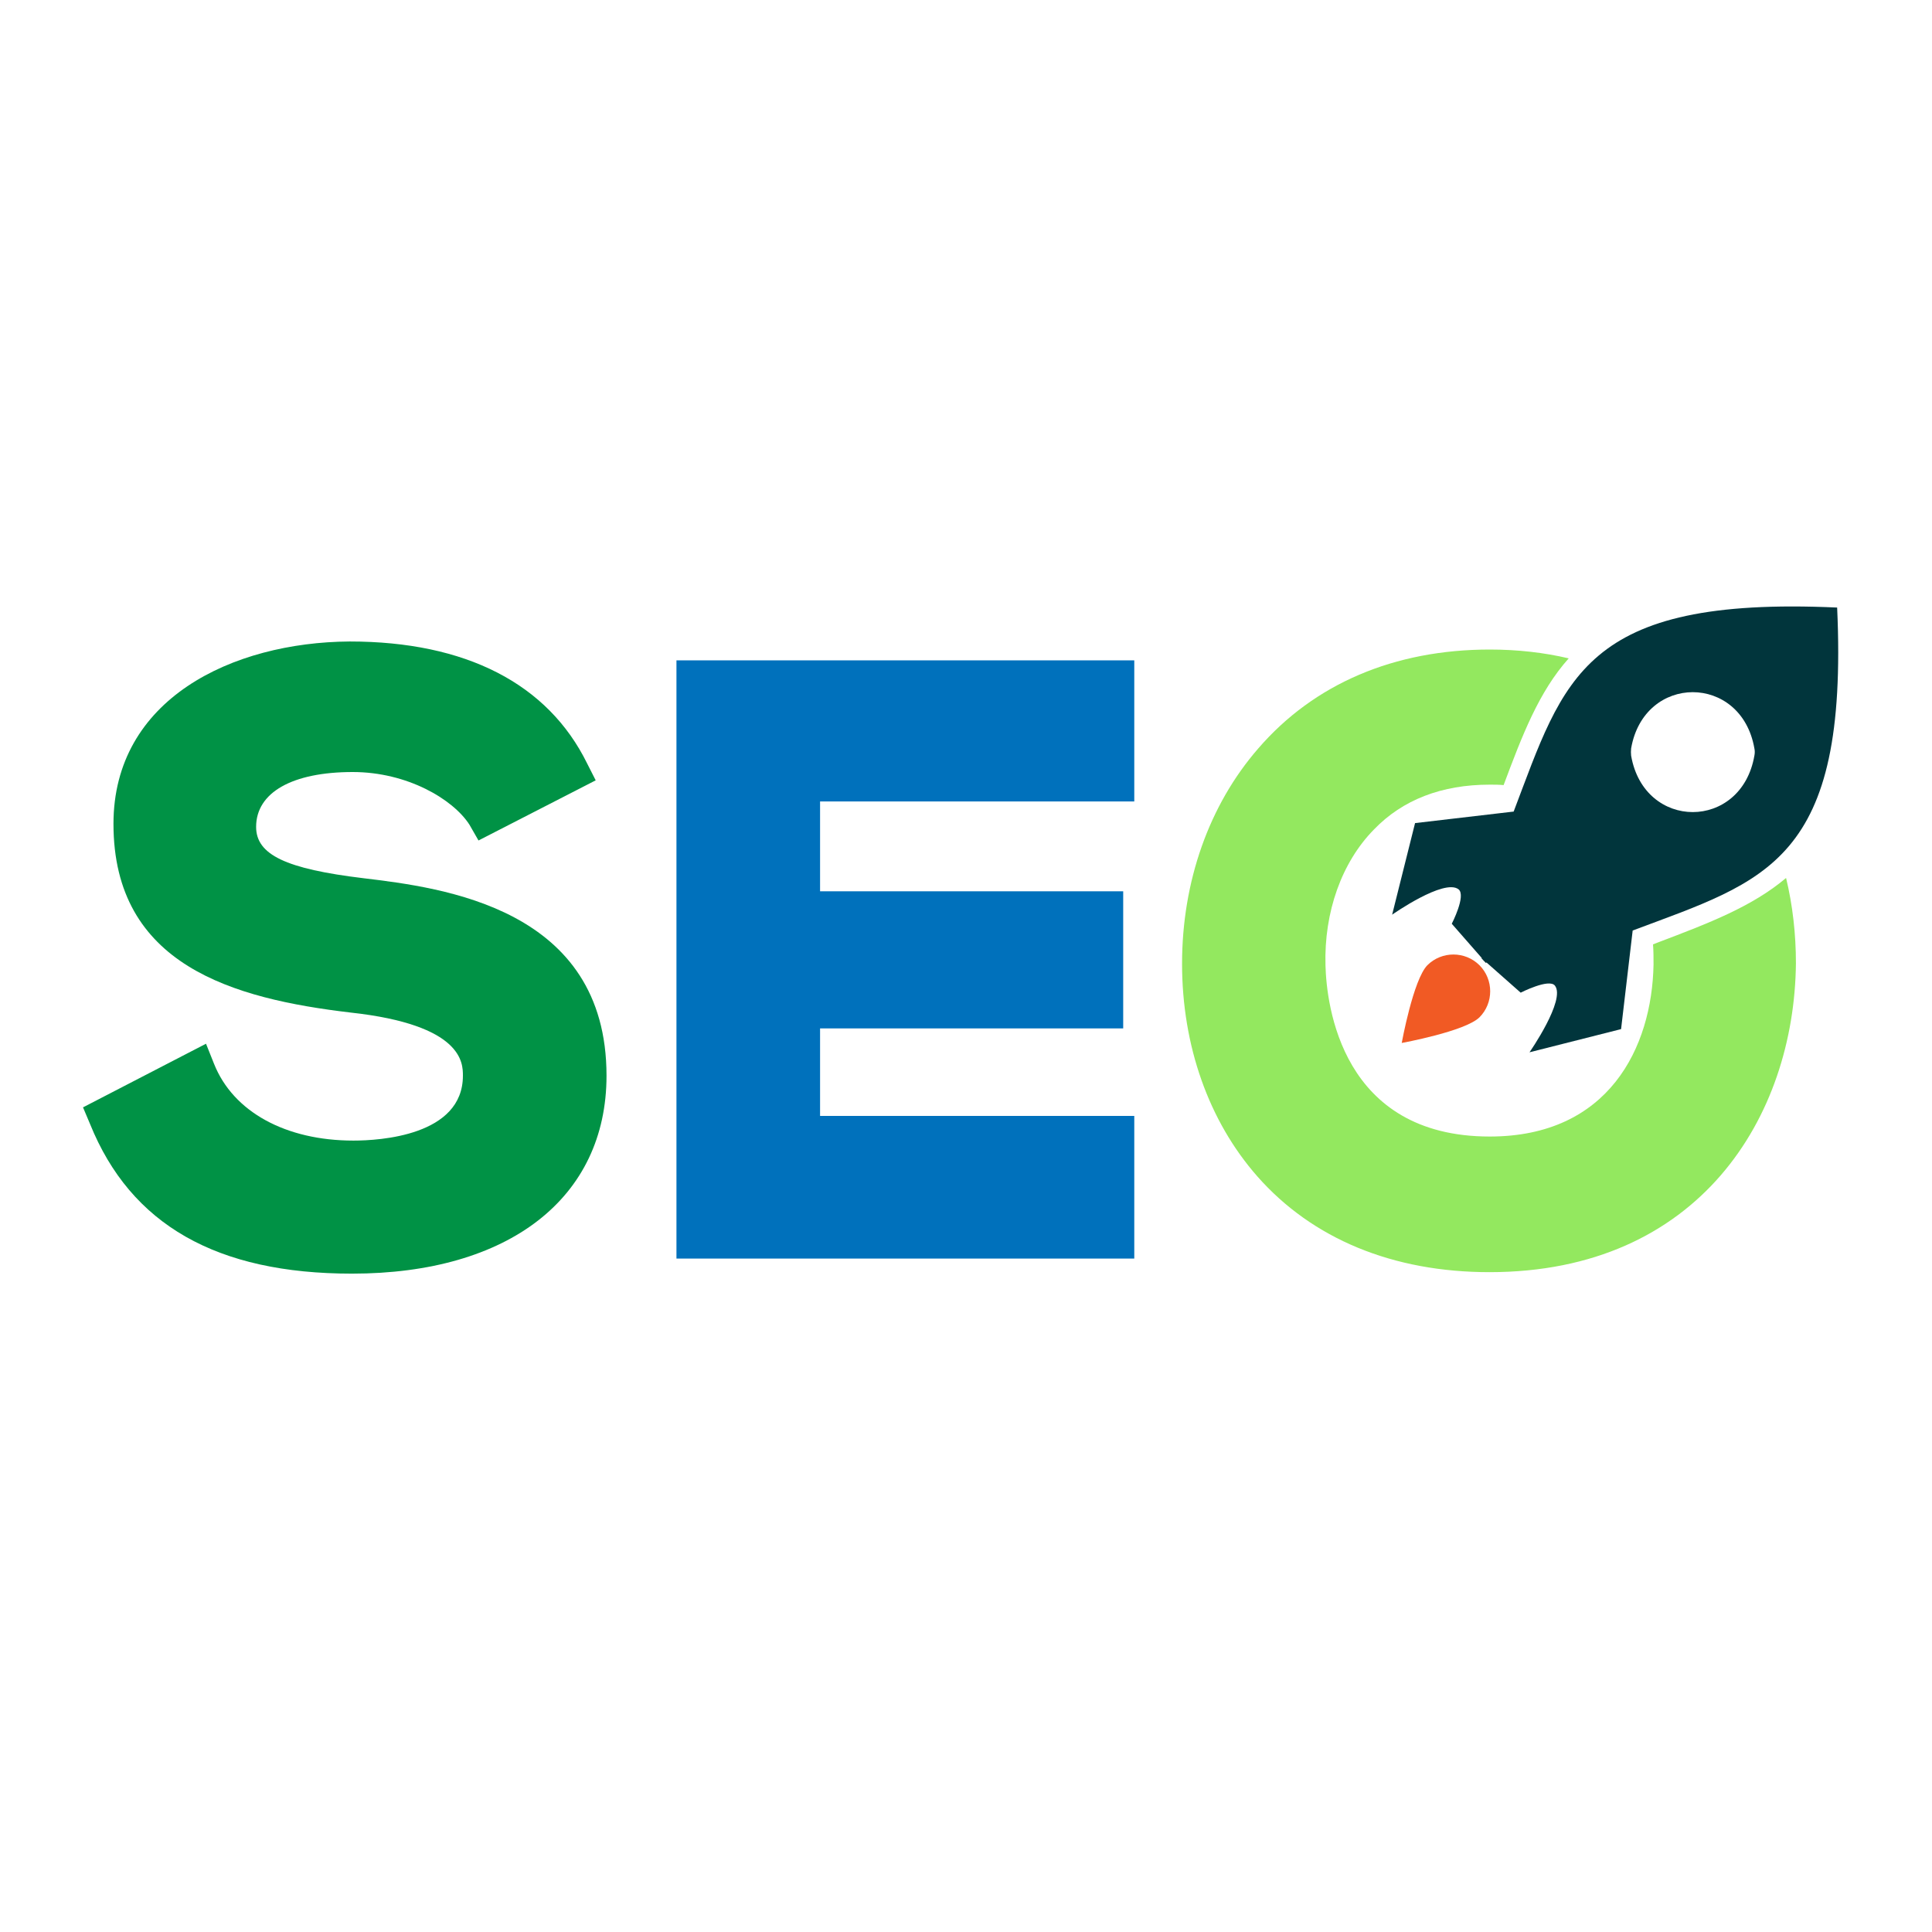 <svg xmlns="http://www.w3.org/2000/svg" xmlns:xlink="http://www.w3.org/1999/xlink" width="40" zoomAndPan="magnify" viewBox="0 0 30 30" height="40" preserveAspectRatio="xMidYMid meet" version="1.0"><defs><clipPath id="787bfcc411"><path d="M 21 9.254 L 28.824 9.254 L 28.824 17 L 21 17 Z M 21 9.254 " clip-rule="nonzero"/></clipPath><clipPath id="ab9ec712e0"><path d="M 1.242 9.254 L 10 9.254 L 10 20 L 1.242 20 Z M 1.242 9.254 " clip-rule="nonzero"/></clipPath></defs><g clip-path="url(#787bfcc411)"><path fill="#01353c" d="M 28.527 9.434 C 24.574 9.254 24.289 10.539 23.504 12.602 L 21.973 12.781 L 21.617 14.203 C 21.617 14.203 22.422 13.637 22.648 13.809 C 22.77 13.906 22.543 14.344 22.543 14.344 L 23.008 14.875 L 23.004 14.879 L 23.039 14.918 L 23.074 14.953 L 23.082 14.945 L 23.613 15.414 C 23.613 15.414 24.055 15.188 24.145 15.305 C 24.316 15.527 23.75 16.34 23.75 16.34 L 25.172 15.98 L 25.352 14.449 C 27.422 13.672 28.707 13.387 28.527 9.434 Z M 27.242 11.734 C 27.039 12.902 25.531 12.902 25.328 11.734 C 25.324 11.699 25.324 11.656 25.328 11.621 C 25.531 10.457 27.039 10.457 27.242 11.621 C 27.25 11.656 27.25 11.695 27.242 11.734 Z M 27.242 11.734 " fill-opacity="1" fill-rule="nonzero"/></g><path fill="#f15a24" d="M 22.164 14.988 C 22.387 14.766 22.75 14.766 22.973 14.988 C 23.195 15.211 23.195 15.574 22.973 15.797 C 22.75 16.016 21.766 16.195 21.766 16.195 C 21.766 16.195 21.945 15.211 22.164 14.988 Z M 22.164 14.988 " fill-opacity="1" fill-rule="nonzero"/><g clip-path="url(#ab9ec712e0)"><path fill="#009245" d="M 9.418 16.703 C 9.418 18.602 7.902 19.777 5.465 19.777 C 3.367 19.777 2.031 19.02 1.398 17.453 L 1.289 17.195 L 3.199 16.207 L 3.324 16.52 C 3.621 17.266 4.438 17.711 5.488 17.711 C 5.891 17.711 7.188 17.637 7.188 16.703 C 7.188 16.508 7.188 15.914 5.445 15.723 C 3.621 15.508 1.762 14.988 1.762 12.793 C 1.762 10.855 3.605 9.973 5.43 9.961 C 7.234 9.961 8.508 10.617 9.117 11.855 L 9.25 12.117 L 7.43 13.051 L 7.289 12.805 C 7.035 12.41 6.324 11.988 5.477 11.988 C 4.539 11.988 3.977 12.305 3.977 12.84 C 3.977 13.273 4.441 13.492 5.645 13.637 C 6.871 13.785 9.418 14.098 9.418 16.703 Z M 9.418 16.703 " fill-opacity="1" fill-rule="nonzero"/></g><path fill="#0071bc" d="M 10.504 10.254 L 17.613 10.254 L 17.613 12.445 L 12.734 12.445 L 12.734 13.84 L 17.441 13.84 L 17.441 15.969 L 12.734 15.969 L 12.734 17.328 L 17.613 17.328 L 17.613 19.543 L 10.504 19.543 Z M 10.504 10.254 " fill-opacity="1" fill-rule="nonzero"/><path fill="#93e85f" d="M 27.734 13.633 C 27.836 14.055 27.887 14.504 27.887 14.957 C 27.863 17.344 26.383 19.754 23.129 19.754 C 21.629 19.754 20.379 19.238 19.523 18.266 C 18.77 17.41 18.355 16.238 18.355 14.965 C 18.355 13.691 18.773 12.5 19.539 11.621 C 20.406 10.617 21.652 10.086 23.133 10.086 C 23.566 10.086 23.977 10.133 24.359 10.223 C 23.895 10.742 23.637 11.418 23.348 12.191 C 23.277 12.184 23.207 12.184 23.133 12.184 C 22.387 12.184 21.781 12.418 21.336 12.879 C 20.832 13.391 20.559 14.164 20.582 14.988 C 20.598 15.609 20.832 17.648 23.133 17.648 C 24.977 17.648 25.652 16.27 25.676 14.977 C 25.676 14.875 25.676 14.766 25.668 14.664 L 25.758 14.629 C 26.531 14.336 27.207 14.078 27.734 13.633 Z M 27.734 13.633 " fill-opacity="1" fill-rule="nonzero"/></svg>